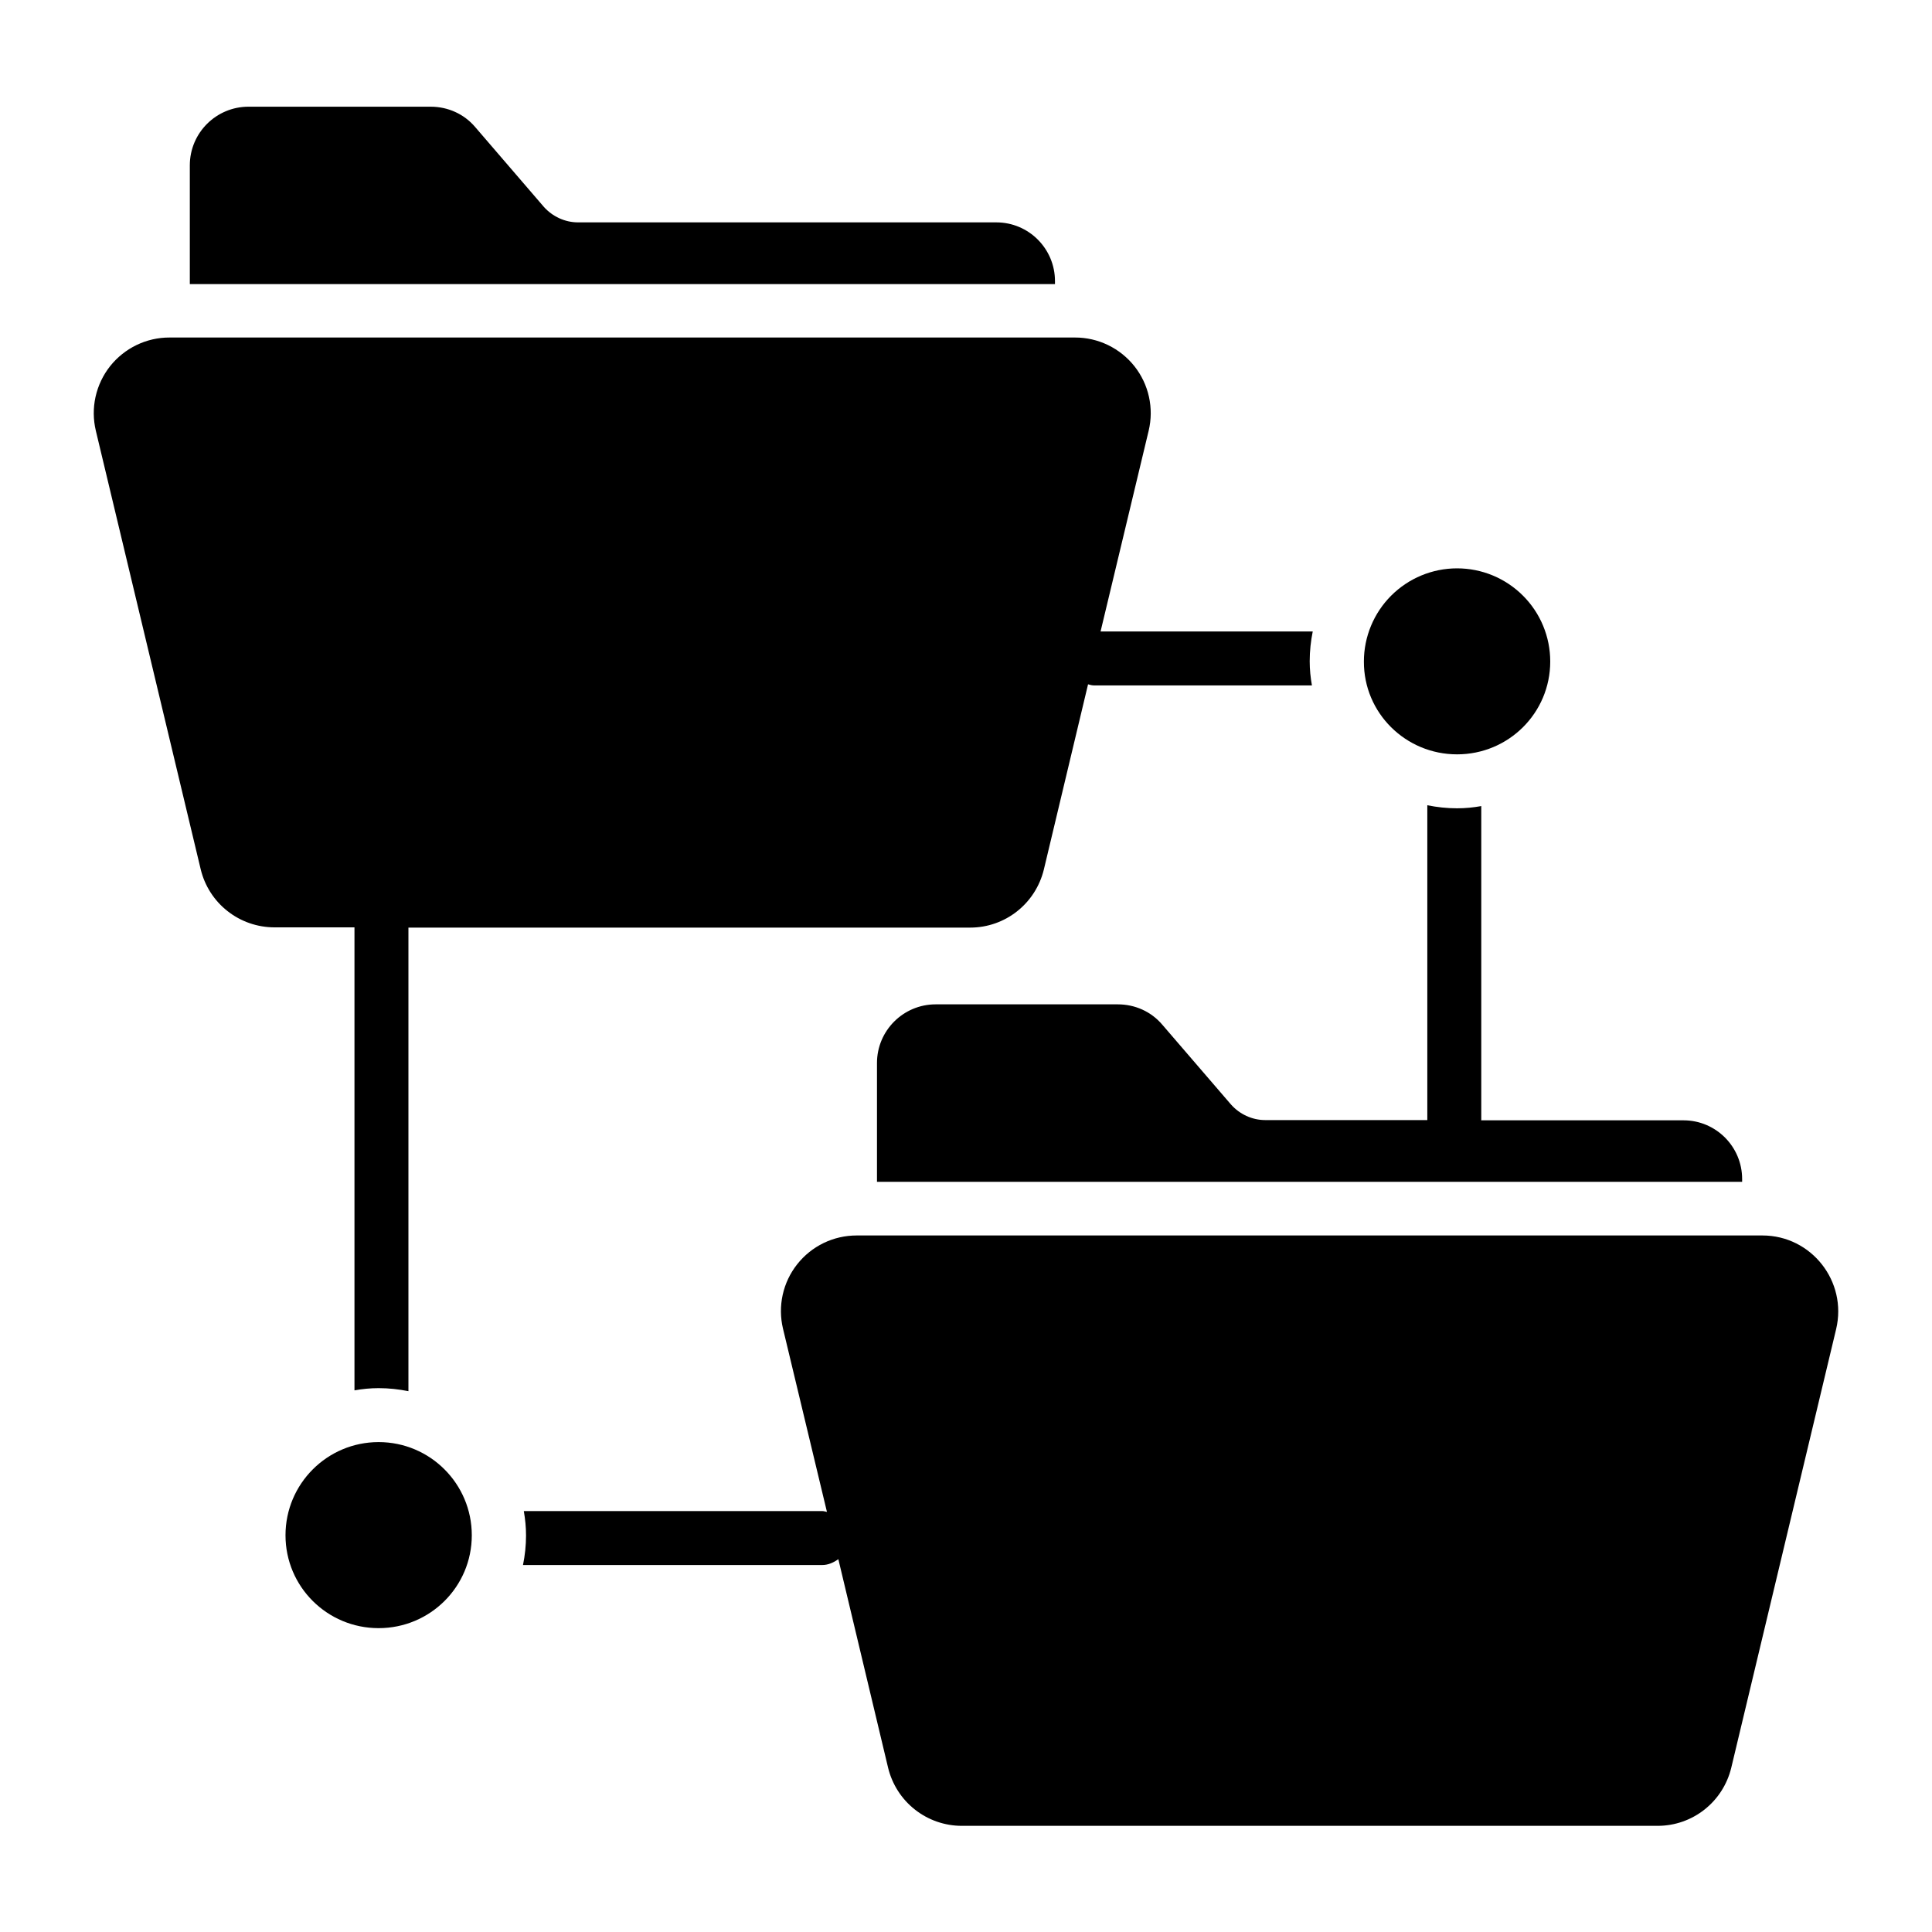 <svg width="40" height="40" viewBox="0 0 40 40" fill="none" xmlns="http://www.w3.org/2000/svg">
<path d="M36.489 25.579H17.737C17.5 25.579 17.266 25.632 17.053 25.735C16.84 25.838 16.653 25.988 16.506 26.174C16.359 26.359 16.256 26.576 16.205 26.807C16.154 27.038 16.156 27.278 16.211 27.508L17.121 31.302C17.086 31.296 17.057 31.285 17.023 31.285H10.845C10.874 31.452 10.891 31.619 10.891 31.791C10.891 31.999 10.868 32.206 10.828 32.402H17.023C17.149 32.402 17.259 32.35 17.357 32.281L18.387 36.599C18.47 36.942 18.665 37.247 18.942 37.465C19.218 37.683 19.561 37.802 19.913 37.802H34.319C35.044 37.802 35.672 37.307 35.844 36.599L38.015 27.519C38.251 26.529 37.502 25.579 36.489 25.579ZM30.167 15.618C31.233 15.618 32.096 14.761 32.096 13.695C32.096 13.184 31.893 12.693 31.531 12.332C31.169 11.97 30.679 11.767 30.167 11.767C29.656 11.767 29.165 11.97 28.803 12.332C28.442 12.693 28.238 13.184 28.238 13.695C28.233 14.761 29.102 15.618 30.167 15.618ZM7.839 29.857C6.774 29.857 5.911 30.721 5.911 31.786C5.911 32.851 6.774 33.709 7.839 33.709C8.905 33.709 9.768 32.851 9.768 31.786C9.768 30.721 8.905 29.857 7.839 29.857ZM21.842 5.819C21.842 5.151 21.301 4.604 20.627 4.604H11.968C11.697 4.604 11.438 4.483 11.259 4.282L9.837 2.629C9.607 2.359 9.273 2.209 8.916 2.209H5.145C4.477 2.209 3.93 2.75 3.93 3.424V5.882H21.842V5.819ZM30.668 23.19V16.689C30.507 16.718 30.34 16.735 30.167 16.735C29.954 16.735 29.753 16.712 29.551 16.672V23.19H26.195C25.924 23.19 25.665 23.069 25.486 22.867L24.064 21.215C23.834 20.944 23.5 20.794 23.143 20.794H19.372C18.704 20.794 18.157 21.336 18.157 22.009V24.468H36.069V24.41C36.069 23.742 35.528 23.195 34.854 23.195H30.663C30.663 23.19 30.668 23.19 30.668 23.19ZM7.339 28.786C7.5 28.757 7.667 28.74 7.839 28.74C8.052 28.74 8.254 28.763 8.456 28.803V19.205H20.086C20.811 19.205 21.439 18.71 21.612 18.002L22.527 14.168C22.567 14.179 22.608 14.191 22.654 14.191H27.162C27.133 14.029 27.116 13.862 27.116 13.69C27.116 13.477 27.139 13.269 27.179 13.074H22.786L23.782 8.917C23.837 8.686 23.839 8.447 23.788 8.216C23.737 7.984 23.634 7.768 23.487 7.582C23.34 7.397 23.153 7.247 22.94 7.144C22.727 7.041 22.493 6.987 22.256 6.988H3.51C3.273 6.987 3.039 7.041 2.826 7.144C2.613 7.247 2.426 7.397 2.279 7.582C2.132 7.768 2.03 7.984 1.978 8.216C1.927 8.447 1.929 8.686 1.984 8.917L4.155 17.996C4.237 18.339 4.432 18.644 4.709 18.862C4.986 19.081 5.328 19.199 5.68 19.2H7.339V28.786Z" fill="black"/>
</svg>
